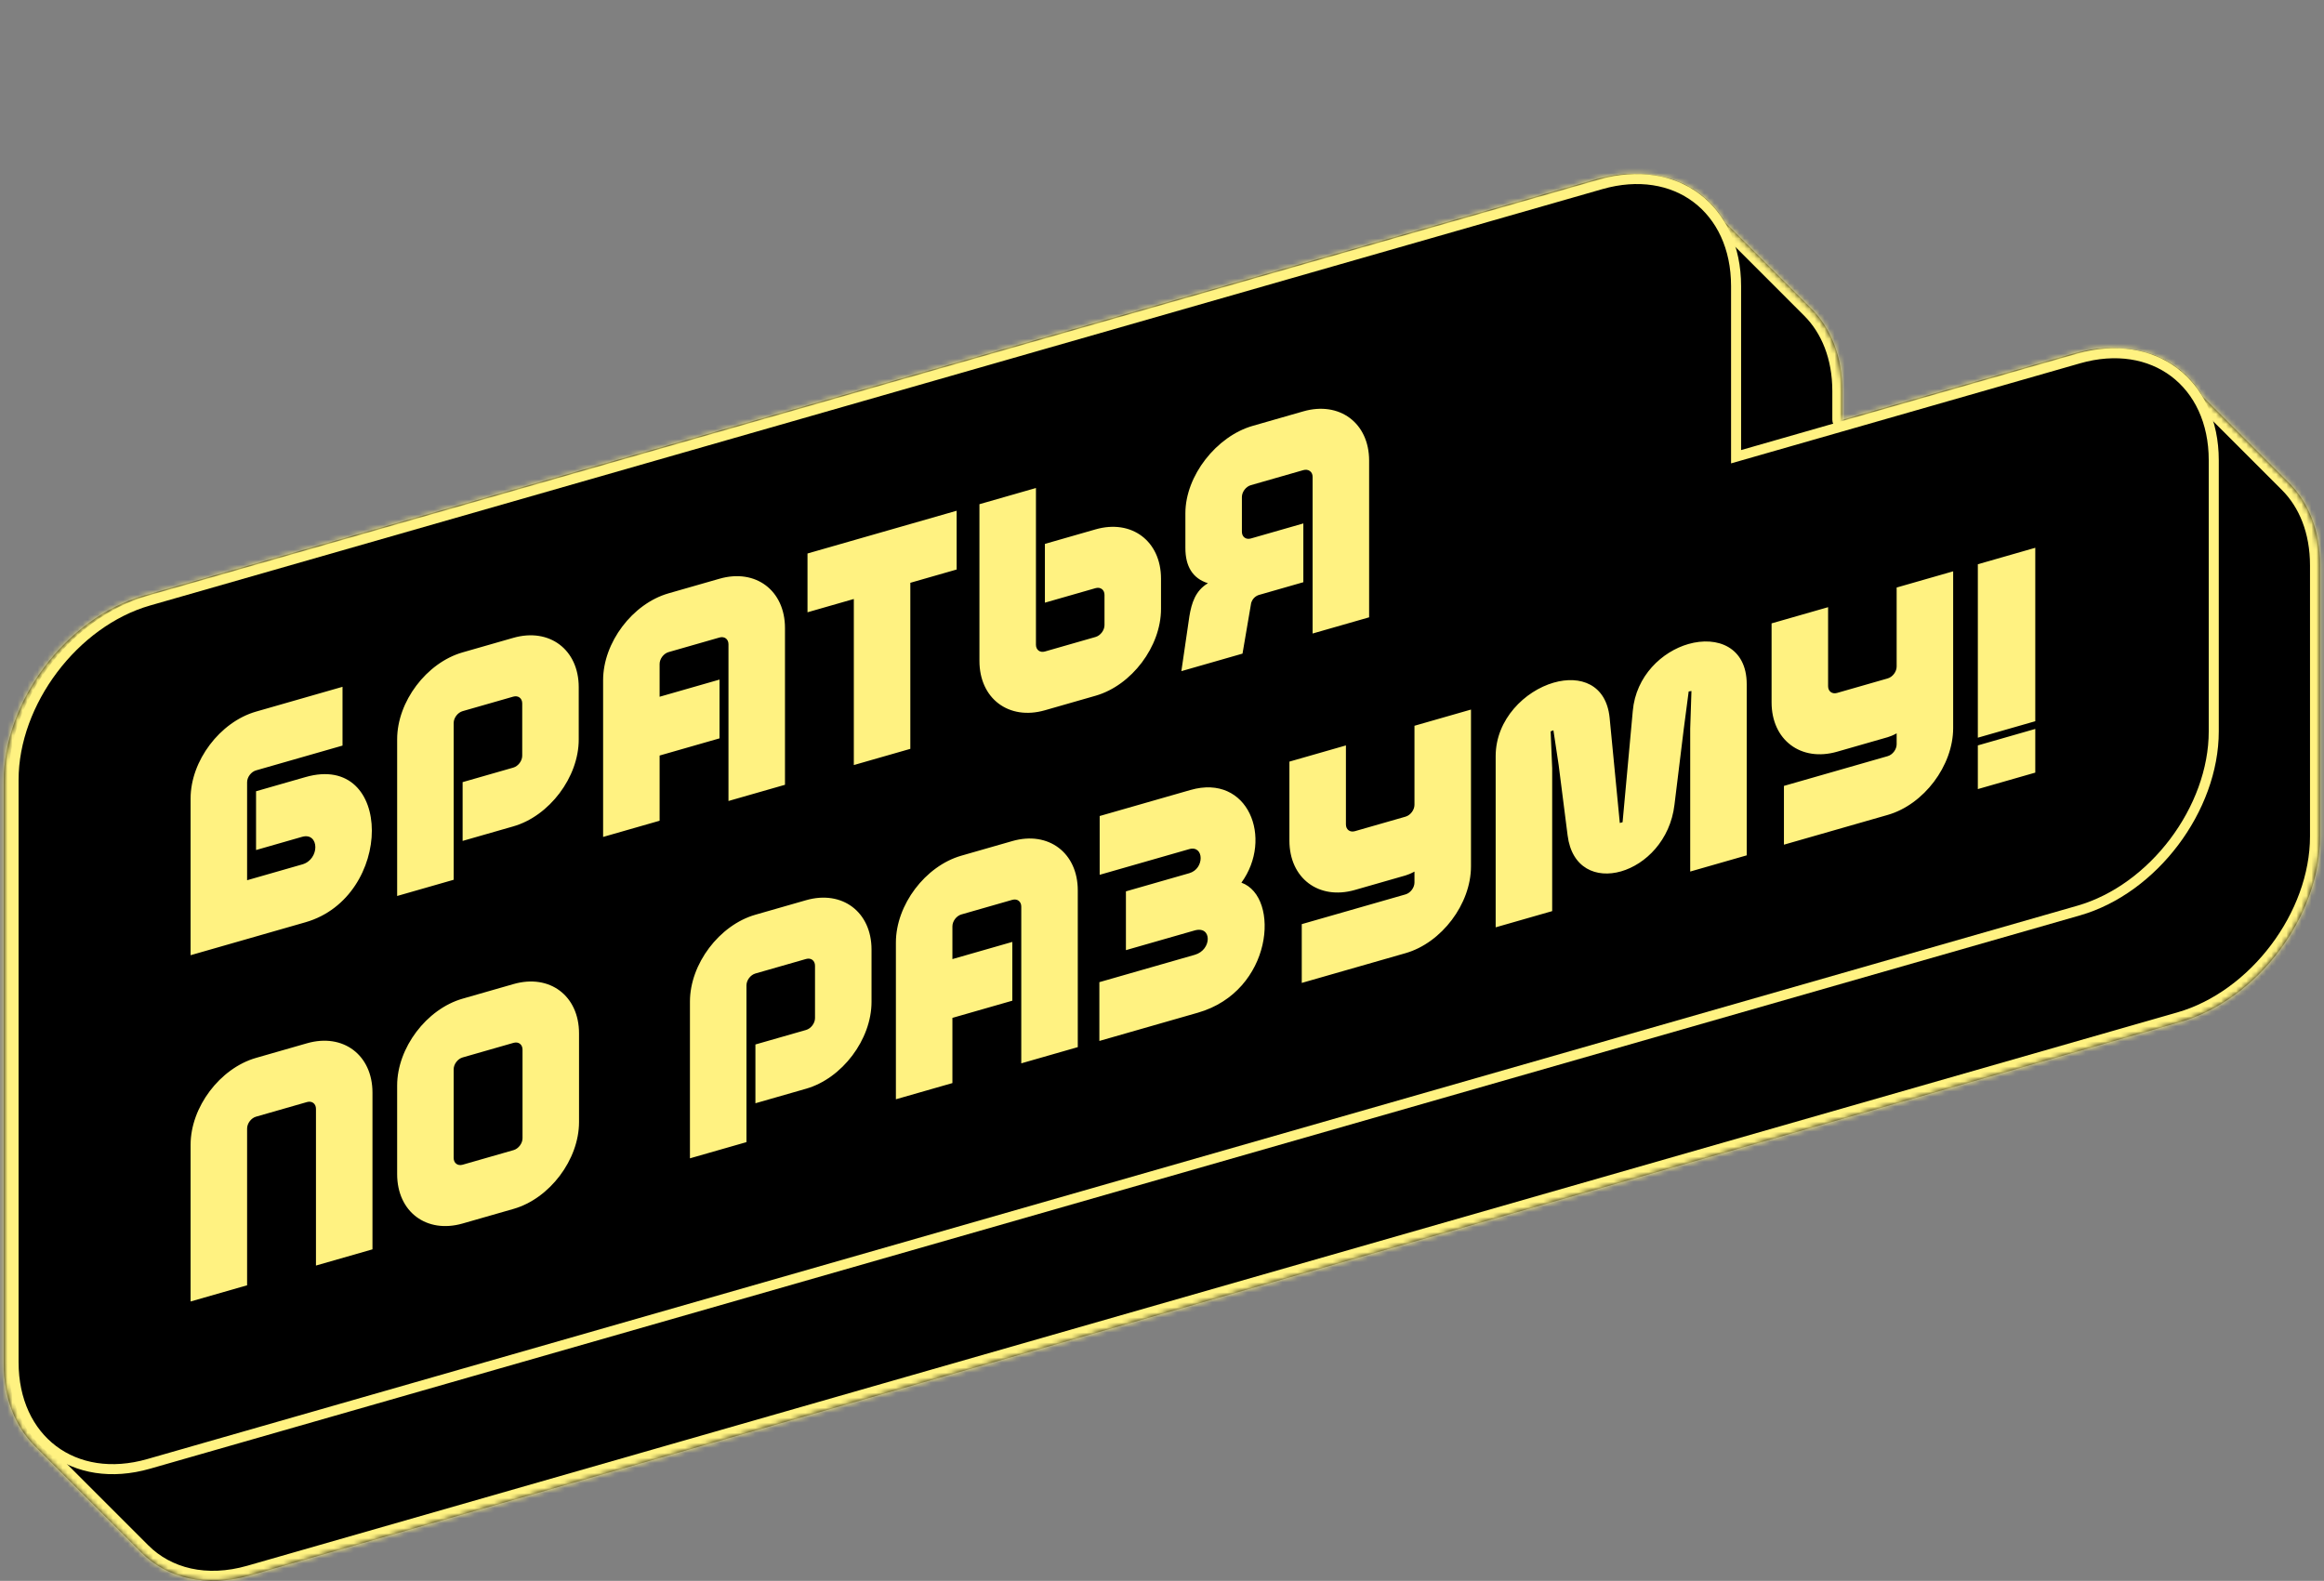 <?xml version="1.0" encoding="UTF-8"?> <svg xmlns="http://www.w3.org/2000/svg" width="463" height="315" viewBox="0 0 463 315" fill="none"><rect x="0" y="0" width="463" height="315" fill="#808080" stroke="none"/><mask id="path-1-inside-1_1764_954" fill="white"><path fill-rule="evenodd" clip-rule="evenodd" d="M327.017 34.692C324.177 34.491 321.129 34.814 317.957 35.724L318.218 35.984L318.217 35.985L317.957 35.725L28.617 118.691L28.885 118.959C28.885 118.959 28.885 118.959 28.884 118.959L28.617 118.691C13.222 123.106 0.741 139.668 0.74 155.684V155.685V271.684C0.74 278.586 3.059 284.261 6.93 288.131L6.93 288.131L6.987 288.188L28.138 309.339L28.143 309.344C33.254 314.453 41.07 316.416 49.83 313.904L49.83 313.904L434.335 203.649L434.334 203.648C449.73 199.233 462.211 182.67 462.211 166.655H462.211L462.211 112.655C462.211 105.752 459.893 100.077 456.022 96.207L456.022 96.207L438.909 79.094C438.036 77.586 436.995 76.23 435.809 75.044C432.338 71.574 427.618 69.555 422.203 69.404C419.356 69.201 416.301 69.523 413.121 70.435L413.121 70.436L367.046 83.647L367.046 77.944C367.046 71.041 364.728 65.366 360.857 61.496L360.753 61.393C360.788 61.427 360.822 61.461 360.856 61.495L343.744 44.383C342.871 42.874 341.831 41.518 340.644 40.332C337.168 36.857 332.441 34.838 327.017 34.692Z"></path></mask><path fill-rule="evenodd" clip-rule="evenodd" d="M327.017 34.692C324.177 34.491 321.129 34.814 317.957 35.724L318.218 35.984L318.217 35.985L317.957 35.725L28.617 118.691L28.885 118.959C28.885 118.959 28.885 118.959 28.884 118.959L28.617 118.691C13.222 123.106 0.741 139.668 0.74 155.684V155.685V271.684C0.74 278.586 3.059 284.261 6.93 288.131L6.93 288.131L6.987 288.188L28.138 309.339L28.143 309.344C33.254 314.453 41.07 316.416 49.83 313.904L49.83 313.904L434.335 203.649L434.334 203.648C449.73 199.233 462.211 182.67 462.211 166.655H462.211L462.211 112.655C462.211 105.752 459.893 100.077 456.022 96.207L456.022 96.207L438.909 79.094C438.036 77.586 436.995 76.23 435.809 75.044C432.338 71.574 427.618 69.555 422.203 69.404C419.356 69.201 416.301 69.523 413.121 70.435L413.121 70.436L367.046 83.647L367.046 77.944C367.046 71.041 364.728 65.366 360.857 61.496L360.753 61.393C360.788 61.427 360.822 61.461 360.856 61.495L343.744 44.383C342.871 42.874 341.831 41.518 340.644 40.332C337.168 36.857 332.441 34.838 327.017 34.692Z" fill="url(#paint0_linear_1764_954)"></path><path d="M317.957 35.724L317.406 33.801C316.725 33.996 316.198 34.537 316.021 35.223C315.843 35.909 316.042 36.637 316.543 37.138L317.957 35.724ZM327.017 34.692L326.876 36.687C326.905 36.689 326.934 36.69 326.963 36.691L327.017 34.692ZM318.218 35.984L318.775 37.905C319.454 37.708 319.979 37.167 320.155 36.482C320.331 35.797 320.132 35.07 319.632 34.57L318.218 35.984ZM318.217 35.985L316.803 37.399C317.318 37.914 318.074 38.109 318.775 37.905L318.217 35.985ZM317.957 35.725L319.371 34.31C318.857 33.796 318.105 33.602 317.406 33.802L317.957 35.725ZM28.617 118.691L28.066 116.769C27.385 116.964 26.858 117.505 26.681 118.191C26.503 118.876 26.702 119.605 27.203 120.106L28.617 118.691ZM28.885 118.959L29.434 120.882C30.116 120.687 30.643 120.147 30.821 119.461C30.999 118.775 30.8 118.046 30.299 117.545L28.885 118.959ZM28.884 118.959L27.47 120.373C27.984 120.887 28.736 121.082 29.434 120.882L28.884 118.959ZM28.617 118.691L30.031 117.277C29.517 116.763 28.764 116.568 28.066 116.769L28.617 118.691ZM0.74 155.684L-1.26 155.684V155.684H0.74ZM6.93 288.131L8.881 287.693C8.798 287.323 8.612 286.984 8.344 286.716L6.93 288.131ZM6.93 288.131L4.978 288.569C5.062 288.94 5.249 289.28 5.519 289.548L6.93 288.131ZM6.987 288.188L8.401 286.773L8.398 286.77L6.987 288.188ZM28.138 309.339L29.588 307.962C29.577 307.949 29.565 307.937 29.553 307.925L28.138 309.339ZM28.143 309.344L26.693 310.722C26.705 310.734 26.717 310.746 26.729 310.759L28.143 309.344ZM49.83 313.904L50.242 311.947C49.923 311.879 49.592 311.891 49.279 311.981L49.83 313.904ZM49.83 313.904L49.418 315.861C49.737 315.928 50.068 315.916 50.382 315.826L49.83 313.904ZM434.335 203.649L434.886 205.571C435.589 205.37 436.126 204.801 436.286 204.088C436.447 203.374 436.205 202.63 435.656 202.147L434.335 203.649ZM434.334 203.648L433.783 201.726C433.08 201.927 432.543 202.496 432.383 203.209C432.223 203.923 432.464 204.667 433.013 205.15L434.334 203.648ZM462.211 166.655V164.655C461.106 164.655 460.211 165.55 460.211 166.655H462.211ZM462.211 166.655V168.655C462.742 168.655 463.25 168.444 463.625 168.069C464.001 167.694 464.211 167.185 464.211 166.655H462.211ZM462.211 112.655H460.211H462.211ZM456.022 96.207L457.436 94.793C457.289 94.646 457.12 94.523 456.936 94.428L456.022 96.207ZM456.022 96.207L454.607 97.621C454.754 97.768 454.923 97.891 455.107 97.986L456.022 96.207ZM438.909 79.094L437.178 80.096C437.265 80.247 437.371 80.385 437.495 80.509L438.909 79.094ZM435.809 75.044L434.395 76.458L435.809 75.044ZM422.203 69.404L422.06 71.399C422.089 71.401 422.118 71.403 422.147 71.404L422.203 69.404ZM413.121 70.435L412.57 68.512C411.516 68.814 410.901 69.909 411.193 70.967L413.121 70.435ZM413.121 70.436L413.673 72.358C414.727 72.056 415.341 70.961 415.049 69.904L413.121 70.436ZM367.046 83.647L365.046 83.647C365.046 84.275 365.341 84.867 365.843 85.245C366.344 85.623 366.994 85.743 367.597 85.57L367.046 83.647ZM367.046 77.944H365.046V77.944L367.046 77.944ZM360.857 61.496L359.443 62.911L359.443 62.911L360.857 61.496ZM360.753 61.393L362.156 59.967C361.371 59.195 360.109 59.202 359.333 59.984C358.557 60.766 358.56 62.028 359.339 62.807L360.753 61.393ZM360.856 61.495L359.442 62.909C360.223 63.69 361.49 63.69 362.27 62.909C363.051 62.128 363.051 60.862 362.27 60.081L360.856 61.495ZM343.744 44.383L342.013 45.384C342.1 45.535 342.207 45.674 342.33 45.797L343.744 44.383ZM340.644 40.332L339.23 41.746V41.746L340.644 40.332ZM318.508 37.646C321.474 36.796 324.288 36.504 326.876 36.687L327.158 32.697C324.066 32.479 320.783 32.833 317.406 33.801L318.508 37.646ZM319.632 34.57L319.371 34.31L316.543 37.138L316.803 37.399L319.632 34.57ZM317.66 34.064L317.659 34.064L318.775 37.905L318.775 37.905L317.66 34.064ZM319.631 34.57L319.371 34.31L316.543 37.139L316.803 37.399L319.631 34.57ZM317.406 33.802L28.066 116.769L29.169 120.614L318.508 37.647L317.406 33.802ZM27.203 120.106L27.471 120.373L30.299 117.545L30.031 117.277L27.203 120.106ZM28.335 117.036C28.31 117.043 28.289 117.05 28.278 117.053C28.271 117.055 28.267 117.057 28.264 117.058C28.262 117.058 28.261 117.059 28.26 117.059C28.26 117.059 28.259 117.059 28.259 117.059C28.259 117.059 28.259 117.059 28.259 117.059C28.259 117.059 28.259 117.059 28.259 117.059C28.259 117.059 28.259 117.059 28.259 117.059C28.259 117.059 28.259 117.059 28.259 117.059C28.259 117.059 28.259 117.059 28.259 117.059C28.259 117.06 28.261 117.059 28.264 117.058C28.266 117.057 28.271 117.055 28.277 117.053C28.289 117.05 28.31 117.043 28.335 117.036L29.434 120.882C29.459 120.875 29.48 120.868 29.492 120.865C29.498 120.863 29.503 120.861 29.506 120.86C29.507 120.86 29.509 120.859 29.509 120.859C29.51 120.859 29.51 120.859 29.51 120.859C29.51 120.859 29.51 120.859 29.51 120.859C29.51 120.859 29.51 120.859 29.51 120.859C29.51 120.859 29.51 120.859 29.51 120.859C29.51 120.859 29.51 120.859 29.51 120.859C29.51 120.859 29.51 120.859 29.51 120.859C29.511 120.859 29.509 120.859 29.506 120.86C29.503 120.861 29.498 120.863 29.492 120.865C29.48 120.868 29.46 120.875 29.434 120.882L28.335 117.036ZM27.203 120.106L27.47 120.373L30.299 117.545L30.031 117.277L27.203 120.106ZM2.74 155.684C2.741 148.181 5.673 140.45 10.503 134.041C15.333 127.632 21.956 122.682 29.168 120.614L28.066 116.769C19.882 119.115 12.568 124.654 7.308 131.634C2.049 138.613 -1.259 147.171 -1.26 155.684L2.74 155.684ZM2.74 155.685V155.684H-1.26V155.685H2.74ZM2.74 271.684V155.685H-1.26V271.684H2.74ZM8.344 286.716C4.899 283.272 2.74 278.132 2.74 271.684H-1.26C-1.26 279.04 1.219 285.25 5.516 289.545L8.344 286.716ZM8.881 287.693L8.881 287.693L4.978 288.568L4.978 288.569L8.881 287.693ZM8.398 286.77L8.341 286.713L5.519 289.548L5.576 289.605L8.398 286.77ZM29.553 307.925L8.401 286.773L5.572 289.602L26.724 310.754L29.553 307.925ZM29.593 307.967L29.588 307.962L26.688 310.717L26.693 310.722L29.593 307.967ZM49.279 311.981C41.109 314.324 34.078 312.449 29.557 307.93L26.729 310.759C32.429 316.456 41.031 318.507 50.381 315.826L49.279 311.981ZM50.242 311.947L50.242 311.947L49.418 315.861L49.418 315.861L50.242 311.947ZM433.784 201.726L49.279 311.981L50.382 315.826L434.886 205.571L433.784 201.726ZM433.013 205.15L433.014 205.15L435.656 202.147L435.656 202.147L433.013 205.15ZM460.211 166.655C460.211 174.157 457.278 181.889 452.449 188.298C447.619 194.707 440.995 199.657 433.783 201.726L434.886 205.571C443.069 203.224 450.384 197.685 455.643 190.705C460.903 183.725 464.211 175.168 464.211 166.655H460.211ZM462.211 164.655H462.211V168.655H462.211V164.655ZM460.211 112.655L460.211 166.655L464.211 166.655L464.211 112.655L460.211 112.655ZM454.608 97.622C458.053 101.066 460.211 106.206 460.211 112.655H464.211C464.211 105.298 461.733 99.088 457.436 94.793L454.608 97.622ZM455.107 97.986L455.108 97.986L456.936 94.428L456.936 94.428L455.107 97.986ZM437.495 80.509L454.607 97.621L457.436 94.793L440.323 77.68L437.495 80.509ZM440.64 78.093C439.682 76.437 438.535 74.941 437.223 73.629L434.395 76.458C435.455 77.518 436.39 78.735 437.178 80.096L440.64 78.093ZM437.223 73.629C433.369 69.776 428.154 67.569 422.258 67.405L422.147 71.404C427.083 71.541 431.307 73.371 434.395 76.458L437.223 73.629ZM413.672 72.357C416.646 71.505 419.466 71.214 422.06 71.399L422.345 67.409C419.246 67.188 415.956 67.541 412.57 68.512L413.672 72.357ZM415.049 69.904L415.049 69.903L411.193 70.967L411.193 70.967L415.049 69.904ZM367.597 85.57L413.673 72.358L412.57 68.513L366.495 81.725L367.597 85.57ZM365.046 77.944L365.046 83.647L369.046 83.647L369.046 77.944L365.046 77.944ZM359.443 62.911C362.888 66.355 365.046 71.495 365.046 77.944H369.046C369.046 70.587 366.568 64.377 362.271 60.082L359.443 62.911ZM359.339 62.807L359.443 62.911L362.271 60.082L362.167 59.978L359.339 62.807ZM362.27 60.081C362.232 60.042 362.194 60.005 362.156 59.967L359.35 62.818C359.381 62.849 359.412 62.879 359.442 62.909L362.27 60.081ZM342.33 45.797L359.442 62.909L362.27 60.081L345.158 42.969L342.33 45.797ZM345.475 43.382C344.517 41.725 343.371 40.23 342.058 38.917L339.23 41.746C340.291 42.806 341.225 44.023 342.013 45.384L345.475 43.382ZM342.058 38.917C338.199 35.06 332.975 32.852 327.071 32.693L326.963 36.691C331.907 36.825 336.138 38.655 339.23 41.746L342.058 38.917Z" fill="#FFF281" mask="url(#path-1-inside-1_1764_954)"></path><path d="M345.872 90.005V91.005L346.833 90.73L414.121 71.435C428.987 67.173 441.037 76.254 441.037 91.717V145.717C441.037 161.181 428.987 177.173 414.121 181.435L29.617 291.69C14.752 295.952 2.701 286.871 2.701 271.408V155.408C2.701 139.945 14.752 123.952 29.617 119.69L318.957 36.723C333.822 32.461 345.872 41.542 345.872 57.005V90.005Z" fill="black" stroke="#FFF281" stroke-width="2"></path><path d="M60.856 154.84C69.654 152.318 74.083 158.28 74.083 165.512C74.083 172.744 69.654 181.246 60.856 183.768L37.971 190.331V159.099C37.971 151.611 43.815 143.855 51.013 141.791L68.239 136.852V148.564L51.013 153.503C50.029 153.785 49.229 154.847 49.229 155.871V175.391L60.241 172.233C61.964 171.739 62.825 170.148 62.825 168.804C62.825 167.396 61.902 166.253 60.18 166.746L51.013 169.375V157.663L60.856 154.84ZM92.166 167.558V155.846L102.256 152.953C103.24 152.671 104.04 151.61 104.04 150.586V140.154C104.04 139.13 103.24 138.527 102.256 138.809L92.166 141.702C91.182 141.985 90.382 143.046 90.382 144.07V175.302L79.124 178.53V147.298C79.124 139.81 84.968 132.054 92.166 129.99L102.256 127.097C109.453 125.033 115.298 129.438 115.298 136.926V147.358C115.298 154.846 109.453 162.601 102.256 164.665L92.166 167.558ZM131.412 138.833L143.347 135.411V147.123L131.412 150.545V163.537L120.154 166.765V135.533C120.154 128.045 125.998 120.289 133.196 118.225L143.347 115.315C150.545 113.251 156.389 117.655 156.389 125.143V156.375L145.131 159.603V128.371C145.131 127.347 144.331 126.744 143.347 127.027L133.196 129.937C132.212 130.22 131.412 131.281 131.412 132.305V138.833ZM160.875 122.001V110.289L190.589 101.768V113.48L181.361 116.126V149.214L170.103 152.442V119.354L160.875 122.001ZM208.171 108.375L218.261 105.481C225.458 103.417 231.303 107.822 231.303 115.31V121.326C231.303 128.814 225.458 136.569 218.261 138.633L208.171 141.527C200.973 143.591 195.129 139.186 195.129 131.698V100.466L206.387 97.238V128.47C206.387 129.494 207.187 130.097 208.171 129.815L218.261 126.921C219.245 126.639 220.045 125.578 220.045 124.554V118.538C220.045 117.514 219.245 116.911 218.261 117.193L208.171 120.087V108.375ZM250.739 118.568C250.001 118.844 249.509 119.369 249.263 120.144L247.54 130.238L235.359 133.731L236.959 122.776C237.389 120.22 238.127 117.705 240.65 116.213C237.574 115.239 236.159 112.829 236.159 109.181V102.269C236.159 94.781 242.372 86.919 249.57 84.856L259.66 81.963C266.858 79.898 272.764 84.285 272.764 91.773V123.005L261.505 126.233V95.001C261.505 93.977 260.644 93.392 259.66 93.674L249.201 96.673C248.217 96.956 247.417 98.017 247.417 99.041V105.953C247.417 106.977 248.217 107.58 249.201 107.297L259.66 104.298V116.01L250.739 118.568ZM49.229 256.103L37.971 259.331V228.099C37.971 220.611 43.815 212.855 51.013 210.791L61.164 207.88C68.362 205.816 74.206 210.22 74.206 217.708V248.94L62.948 252.169V220.937C62.948 219.913 62.148 219.31 61.164 219.592L51.013 222.503C50.029 222.785 49.229 223.847 49.229 224.871V256.103ZM115.358 223.572C115.358 231.06 109.514 238.816 102.316 240.88L92.165 243.791C84.967 245.855 79.122 241.451 79.122 233.963V216.299C79.122 208.811 84.967 201.055 92.165 198.991L102.316 196.08C109.514 194.016 115.358 198.42 115.358 205.908V223.572ZM104.1 209.137C104.1 208.113 103.3 207.51 102.316 207.792L92.165 210.703C91.18 210.985 90.381 212.046 90.381 213.07V230.734C90.381 231.758 91.18 232.361 92.165 232.079L102.316 229.168C103.3 228.886 104.1 227.825 104.1 226.801V209.137ZM150.498 219.832V208.12L160.587 205.227C161.572 204.945 162.371 203.883 162.371 202.859V192.427C162.371 191.403 161.572 190.801 160.587 191.083L150.498 193.976C149.514 194.258 148.714 195.32 148.714 196.344V227.576L137.455 230.804V199.572C137.455 192.084 143.3 184.328 150.498 182.264L160.587 179.371C167.785 177.307 173.63 181.711 173.63 189.199V199.631C173.63 207.119 167.785 214.875 160.587 216.939L150.498 219.832ZM189.744 191.107L201.679 187.684V199.396L189.744 202.819V215.811L178.485 219.039V187.807C178.485 180.319 184.33 172.563 191.528 170.499L201.679 167.588C208.877 165.524 214.721 169.928 214.721 177.416V208.648L203.463 211.877V180.645C203.463 179.621 202.663 179.018 201.679 179.3L191.528 182.211C190.544 182.493 189.744 183.555 189.744 184.579V191.107ZM219.022 195.703L238.032 190.252C239.754 189.758 240.616 188.295 240.616 187.079C240.616 185.863 239.754 184.894 237.97 185.406L224.313 189.322V177.61L236.924 173.994C238.462 173.553 239.201 172.189 239.201 170.973C239.201 169.757 238.401 168.77 236.924 169.194L219.083 174.31V162.598L237.171 157.411C248.675 154.112 253.72 167.066 247.321 175.876C255.135 178.692 253.597 197.501 238.647 201.788L219.022 207.415V195.703ZM281.799 144.614L293.058 141.386V172.618C293.058 180.106 287.213 187.862 280.015 189.926L259.344 195.853V184.141L280.015 178.214C281 177.931 281.799 176.87 281.799 175.846V173.67C281.061 174.074 280.446 174.314 280.015 174.438L269.926 177.331C262.728 179.395 256.884 174.99 256.884 167.502V151.758L268.142 148.53V164.274C268.142 165.298 268.942 165.901 269.926 165.619L280.015 162.726C281 162.443 281.799 161.382 281.799 160.358V144.614ZM322.706 163.988L323.26 163.829L325.29 141.679C325.906 134.655 331.135 129.827 336.364 128.328C342.147 126.67 347.991 128.962 347.991 136.322V170.434L336.733 173.662V145.182L336.979 137.687L336.426 137.782L335.441 145.296L333.596 160.354C331.935 174.462 313.971 179.613 312.309 166.457L310.525 152.441L309.48 145.509L308.926 145.732L309.233 153.067V181.547L297.975 184.776V150.664C297.975 143.304 303.82 137.66 309.541 136.019C314.832 134.502 320 136.348 320.676 143.002L322.706 163.988ZM377.861 117.069L389.119 113.841V145.073C389.119 152.561 383.275 160.316 376.077 162.38L355.406 168.308V156.596L376.077 150.668C377.061 150.386 377.861 149.325 377.861 148.301V146.125C377.123 146.529 376.507 146.769 376.077 146.892L365.987 149.786C358.789 151.849 352.945 147.445 352.945 139.957V124.213L364.203 120.985V136.729C364.203 137.753 365.003 138.356 365.987 138.074L376.077 135.18C377.061 134.898 377.861 133.837 377.861 132.813V117.069ZM405.479 109.149V143.709L394.036 146.991V112.431L405.479 109.149ZM394.036 157.231L405.479 153.949V145.245L394.036 148.527V157.231Z" fill="#FFF281"></path><defs><linearGradient id="paint0_linear_1764_954" x1="411.981" y1="181.293" x2="444.416" y2="148.858" gradientUnits="userSpaceOnUse"><stop></stop><stop offset="1"></stop></linearGradient></defs></svg> 